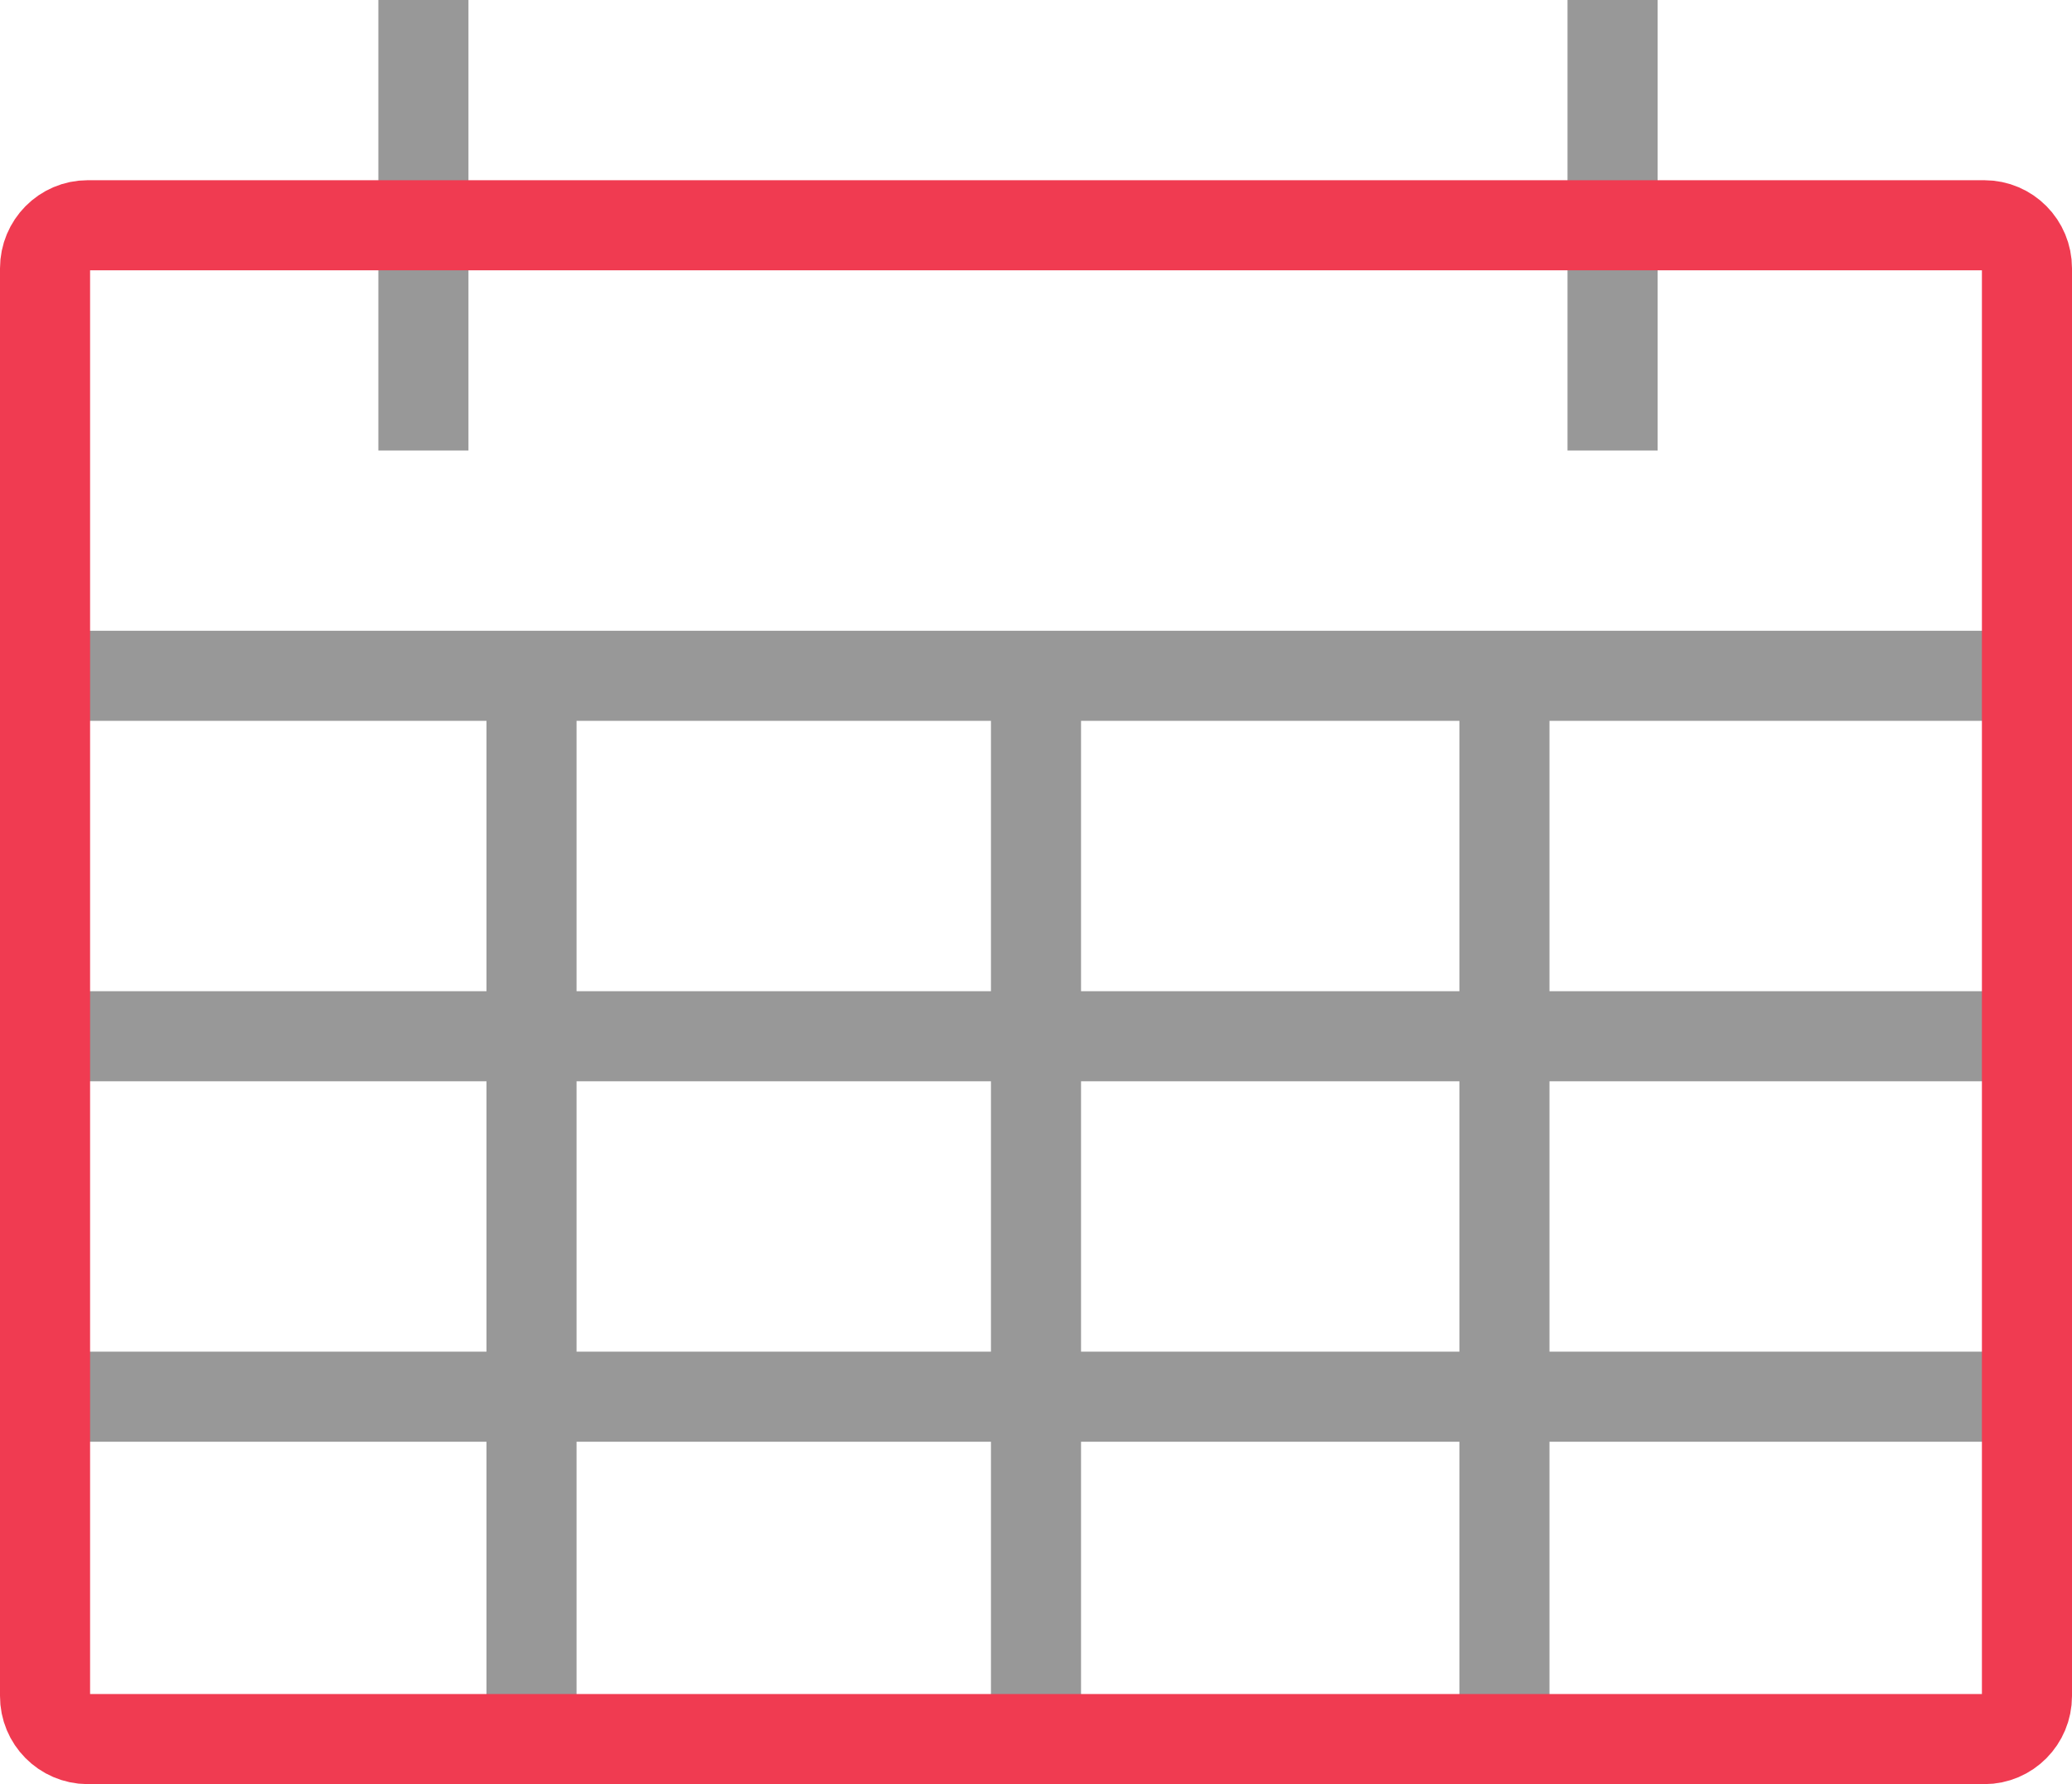 <?xml version="1.0" encoding="utf-8"?>
<!-- Generator: Adobe Illustrator 16.0.0, SVG Export Plug-In . SVG Version: 6.00 Build 0)  -->
<!DOCTYPE svg PUBLIC "-//W3C//DTD SVG 1.1//EN" "http://www.w3.org/Graphics/SVG/1.1/DTD/svg11.dtd">
<svg version="1.1" id="Layer_1" xmlns="http://www.w3.org/2000/svg" xmlns:xlink="http://www.w3.org/1999/xlink" x="0px" y="0px"
	 width="57.5px" height="49.5px" viewBox="37.75 39.75 57.5 49.5" enable-background="new 37.75 39.75 57.5 49.5"
	 xml:space="preserve">
<g transform="translate(1 1)">
	<g>
		<path fill="none" stroke="#989898" stroke-width="2.5" stroke-linecap="square" stroke-linejoin="bevel" d="M78.5,58v29 M65.5,58
			v29 M51.5,58v29 M38,67.5h55 M38,57.5h55 M38,77.5h55 M48.5,40v10 M81.5,40v10"/>
		<path fill="none" stroke="#F03B51" stroke-width="2.5" stroke-linejoin="bevel" d="M91.816,87H39.183
			c-0.657-0.004-1.186-0.539-1.183-1.195v-39.61C38,45.535,38.53,45,39.183,45h52.633C92.471,45,93,45.534,93,46.195v39.61
			C93,86.465,92.471,87,91.816,87z"/>
	</g>
</g>
</svg>
